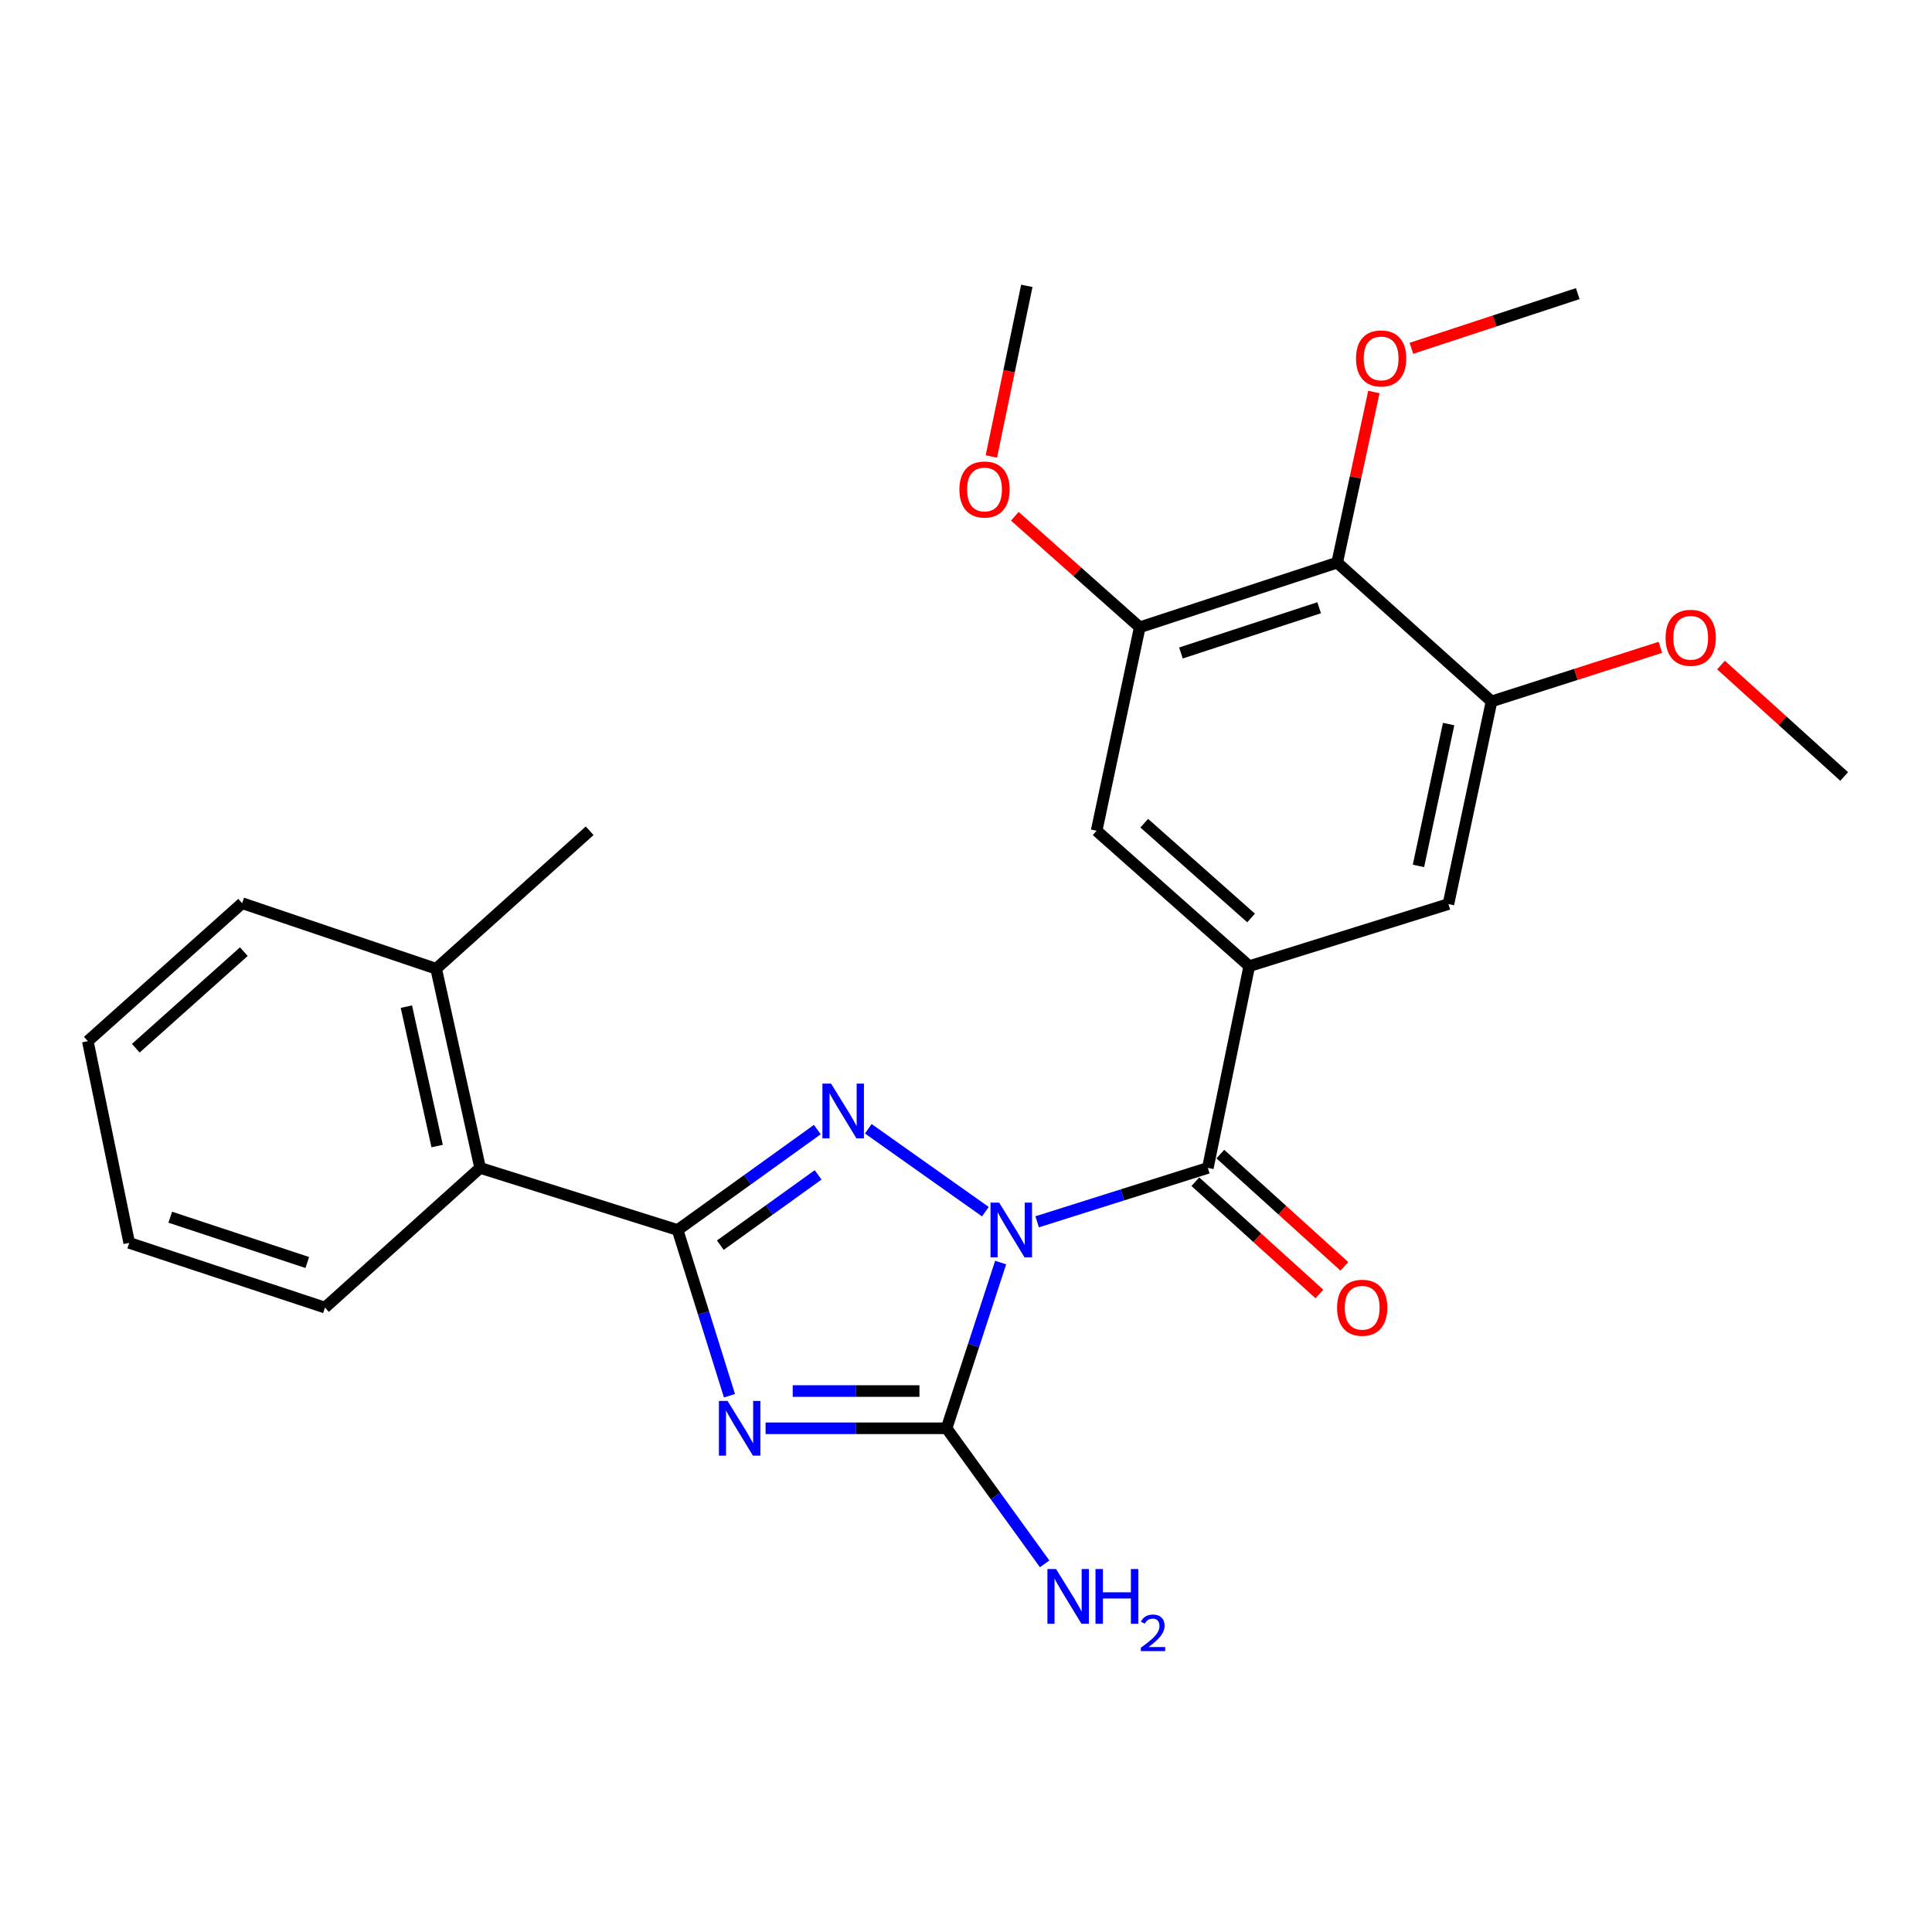 <?xml version='1.0' encoding='iso-8859-1'?>
<svg version='1.1' baseProfile='full'
              xmlns='http://www.w3.org/2000/svg'
                      xmlns:rdkit='http://www.rdkit.org/xml'
                      xmlns:xlink='http://www.w3.org/1999/xlink'
                  xml:space='preserve'
width='1000px' height='1000px' viewBox='0 0 1000 1000'>
<!-- END OF HEADER -->
<rect style='opacity:1.0;fill:#FFFFFF;stroke:none' width='1000' height='1000' x='0' y='0'> </rect>
<path class='bond-1' d='M 510.022,627.153 L 449.42,584.249' style='fill:none;fill-rule:evenodd;stroke:#0000FF;stroke-width:6px;stroke-linecap:butt;stroke-linejoin:miter;stroke-opacity:1' />
<path class='bond-2' d='M 517.928,653.502 L 503.94,696.393' style='fill:none;fill-rule:evenodd;stroke:#0000FF;stroke-width:6px;stroke-linecap:butt;stroke-linejoin:miter;stroke-opacity:1' />
<path class='bond-2' d='M 503.94,696.393 L 489.952,739.284' style='fill:none;fill-rule:evenodd;stroke:#000000;stroke-width:6px;stroke-linecap:butt;stroke-linejoin:miter;stroke-opacity:1' />
<path class='bond-4' d='M 536.834,632.408 L 581.006,618.458' style='fill:none;fill-rule:evenodd;stroke:#0000FF;stroke-width:6px;stroke-linecap:butt;stroke-linejoin:miter;stroke-opacity:1' />
<path class='bond-4' d='M 581.006,618.458 L 625.178,604.507' style='fill:none;fill-rule:evenodd;stroke:#000000;stroke-width:6px;stroke-linecap:butt;stroke-linejoin:miter;stroke-opacity:1' />
<path class='bond-0' d='M 396.262,739.284 L 443.107,739.284' style='fill:none;fill-rule:evenodd;stroke:#0000FF;stroke-width:6px;stroke-linecap:butt;stroke-linejoin:miter;stroke-opacity:1' />
<path class='bond-0' d='M 443.107,739.284 L 489.952,739.284' style='fill:none;fill-rule:evenodd;stroke:#000000;stroke-width:6px;stroke-linecap:butt;stroke-linejoin:miter;stroke-opacity:1' />
<path class='bond-0' d='M 410.316,720.002 L 443.107,720.002' style='fill:none;fill-rule:evenodd;stroke:#0000FF;stroke-width:6px;stroke-linecap:butt;stroke-linejoin:miter;stroke-opacity:1' />
<path class='bond-0' d='M 443.107,720.002 L 475.899,720.002' style='fill:none;fill-rule:evenodd;stroke:#000000;stroke-width:6px;stroke-linecap:butt;stroke-linejoin:miter;stroke-opacity:1' />
<path class='bond-26' d='M 377.573,722.435 L 364.152,679.539' style='fill:none;fill-rule:evenodd;stroke:#0000FF;stroke-width:6px;stroke-linecap:butt;stroke-linejoin:miter;stroke-opacity:1' />
<path class='bond-26' d='M 364.152,679.539 L 350.731,636.643' style='fill:none;fill-rule:evenodd;stroke:#000000;stroke-width:6px;stroke-linecap:butt;stroke-linejoin:miter;stroke-opacity:1' />
<path class='bond-3' d='M 423.047,584.666 L 386.889,610.654' style='fill:none;fill-rule:evenodd;stroke:#0000FF;stroke-width:6px;stroke-linecap:butt;stroke-linejoin:miter;stroke-opacity:1' />
<path class='bond-3' d='M 386.889,610.654 L 350.731,636.643' style='fill:none;fill-rule:evenodd;stroke:#000000;stroke-width:6px;stroke-linecap:butt;stroke-linejoin:miter;stroke-opacity:1' />
<path class='bond-3' d='M 423.453,608.119 L 398.142,626.311' style='fill:none;fill-rule:evenodd;stroke:#0000FF;stroke-width:6px;stroke-linecap:butt;stroke-linejoin:miter;stroke-opacity:1' />
<path class='bond-3' d='M 398.142,626.311 L 372.831,644.503' style='fill:none;fill-rule:evenodd;stroke:#000000;stroke-width:6px;stroke-linecap:butt;stroke-linejoin:miter;stroke-opacity:1' />
<path class='bond-13' d='M 489.952,739.284 L 515.327,774.367' style='fill:none;fill-rule:evenodd;stroke:#000000;stroke-width:6px;stroke-linecap:butt;stroke-linejoin:miter;stroke-opacity:1' />
<path class='bond-13' d='M 515.327,774.367 L 540.701,809.451' style='fill:none;fill-rule:evenodd;stroke:#0000FF;stroke-width:6px;stroke-linecap:butt;stroke-linejoin:miter;stroke-opacity:1' />
<path class='bond-9' d='M 350.731,636.643 L 248.508,604.507' style='fill:none;fill-rule:evenodd;stroke:#000000;stroke-width:6px;stroke-linecap:butt;stroke-linejoin:miter;stroke-opacity:1' />
<path class='bond-5' d='M 625.178,604.507 L 646.613,500.078' style='fill:none;fill-rule:evenodd;stroke:#000000;stroke-width:6px;stroke-linecap:butt;stroke-linejoin:miter;stroke-opacity:1' />
<path class='bond-12' d='M 618.71,611.656 L 650.807,640.702' style='fill:none;fill-rule:evenodd;stroke:#000000;stroke-width:6px;stroke-linecap:butt;stroke-linejoin:miter;stroke-opacity:1' />
<path class='bond-12' d='M 650.807,640.702 L 682.905,669.748' style='fill:none;fill-rule:evenodd;stroke:#FF0000;stroke-width:6px;stroke-linecap:butt;stroke-linejoin:miter;stroke-opacity:1' />
<path class='bond-12' d='M 631.647,597.359 L 663.745,626.405' style='fill:none;fill-rule:evenodd;stroke:#000000;stroke-width:6px;stroke-linecap:butt;stroke-linejoin:miter;stroke-opacity:1' />
<path class='bond-12' d='M 663.745,626.405 L 695.842,655.452' style='fill:none;fill-rule:evenodd;stroke:#FF0000;stroke-width:6px;stroke-linecap:butt;stroke-linejoin:miter;stroke-opacity:1' />
<path class='bond-10' d='M 646.613,500.078 L 749.703,467.942' style='fill:none;fill-rule:evenodd;stroke:#000000;stroke-width:6px;stroke-linecap:butt;stroke-linejoin:miter;stroke-opacity:1' />
<path class='bond-11' d='M 646.613,500.078 L 567.613,430.001' style='fill:none;fill-rule:evenodd;stroke:#000000;stroke-width:6px;stroke-linecap:butt;stroke-linejoin:miter;stroke-opacity:1' />
<path class='bond-11' d='M 647.558,475.142 L 592.258,426.088' style='fill:none;fill-rule:evenodd;stroke:#000000;stroke-width:6px;stroke-linecap:butt;stroke-linejoin:miter;stroke-opacity:1' />
<path class='bond-6' d='M 692.127,291.219 L 589.926,324.682' style='fill:none;fill-rule:evenodd;stroke:#000000;stroke-width:6px;stroke-linecap:butt;stroke-linejoin:miter;stroke-opacity:1' />
<path class='bond-6' d='M 682.797,314.562 L 611.256,337.987' style='fill:none;fill-rule:evenodd;stroke:#000000;stroke-width:6px;stroke-linecap:butt;stroke-linejoin:miter;stroke-opacity:1' />
<path class='bond-15' d='M 692.127,291.219 L 701.62,247.062' style='fill:none;fill-rule:evenodd;stroke:#000000;stroke-width:6px;stroke-linecap:butt;stroke-linejoin:miter;stroke-opacity:1' />
<path class='bond-15' d='M 701.62,247.062 L 711.114,202.904' style='fill:none;fill-rule:evenodd;stroke:#FF0000;stroke-width:6px;stroke-linecap:butt;stroke-linejoin:miter;stroke-opacity:1' />
<path class='bond-27' d='M 692.127,291.219 L 772.016,363.052' style='fill:none;fill-rule:evenodd;stroke:#000000;stroke-width:6px;stroke-linecap:butt;stroke-linejoin:miter;stroke-opacity:1' />
<path class='bond-7' d='M 772.016,363.052 L 749.703,467.942' style='fill:none;fill-rule:evenodd;stroke:#000000;stroke-width:6px;stroke-linecap:butt;stroke-linejoin:miter;stroke-opacity:1' />
<path class='bond-7' d='M 749.81,374.774 L 734.191,448.197' style='fill:none;fill-rule:evenodd;stroke:#000000;stroke-width:6px;stroke-linecap:butt;stroke-linejoin:miter;stroke-opacity:1' />
<path class='bond-16' d='M 772.016,363.052 L 815.708,349.06' style='fill:none;fill-rule:evenodd;stroke:#000000;stroke-width:6px;stroke-linecap:butt;stroke-linejoin:miter;stroke-opacity:1' />
<path class='bond-16' d='M 815.708,349.06 L 859.4,335.068' style='fill:none;fill-rule:evenodd;stroke:#FF0000;stroke-width:6px;stroke-linecap:butt;stroke-linejoin:miter;stroke-opacity:1' />
<path class='bond-8' d='M 589.926,324.682 L 567.613,430.001' style='fill:none;fill-rule:evenodd;stroke:#000000;stroke-width:6px;stroke-linecap:butt;stroke-linejoin:miter;stroke-opacity:1' />
<path class='bond-17' d='M 589.926,324.682 L 557.6,295.951' style='fill:none;fill-rule:evenodd;stroke:#000000;stroke-width:6px;stroke-linecap:butt;stroke-linejoin:miter;stroke-opacity:1' />
<path class='bond-17' d='M 557.6,295.951 L 525.274,267.22' style='fill:none;fill-rule:evenodd;stroke:#FF0000;stroke-width:6px;stroke-linecap:butt;stroke-linejoin:miter;stroke-opacity:1' />
<path class='bond-14' d='M 248.508,604.507 L 225.756,501.417' style='fill:none;fill-rule:evenodd;stroke:#000000;stroke-width:6px;stroke-linecap:butt;stroke-linejoin:miter;stroke-opacity:1' />
<path class='bond-14' d='M 226.267,593.199 L 210.341,521.036' style='fill:none;fill-rule:evenodd;stroke:#000000;stroke-width:6px;stroke-linecap:butt;stroke-linejoin:miter;stroke-opacity:1' />
<path class='bond-18' d='M 248.508,604.507 L 168.201,676.802' style='fill:none;fill-rule:evenodd;stroke:#000000;stroke-width:6px;stroke-linecap:butt;stroke-linejoin:miter;stroke-opacity:1' />
<path class='bond-19' d='M 225.756,501.417 L 305.206,430.001' style='fill:none;fill-rule:evenodd;stroke:#000000;stroke-width:6px;stroke-linecap:butt;stroke-linejoin:miter;stroke-opacity:1' />
<path class='bond-20' d='M 225.756,501.417 L 125.343,467.493' style='fill:none;fill-rule:evenodd;stroke:#000000;stroke-width:6px;stroke-linecap:butt;stroke-linejoin:miter;stroke-opacity:1' />
<path class='bond-21' d='M 730.547,180.284 L 773.594,166.13' style='fill:none;fill-rule:evenodd;stroke:#FF0000;stroke-width:6px;stroke-linecap:butt;stroke-linejoin:miter;stroke-opacity:1' />
<path class='bond-21' d='M 773.594,166.13 L 816.641,151.976' style='fill:none;fill-rule:evenodd;stroke:#000000;stroke-width:6px;stroke-linecap:butt;stroke-linejoin:miter;stroke-opacity:1' />
<path class='bond-22' d='M 890.785,344.222 L 922.665,373.063' style='fill:none;fill-rule:evenodd;stroke:#FF0000;stroke-width:6px;stroke-linecap:butt;stroke-linejoin:miter;stroke-opacity:1' />
<path class='bond-22' d='M 922.665,373.063 L 954.545,401.904' style='fill:none;fill-rule:evenodd;stroke:#000000;stroke-width:6px;stroke-linecap:butt;stroke-linejoin:miter;stroke-opacity:1' />
<path class='bond-23' d='M 513.123,236.268 L 522.303,192.114' style='fill:none;fill-rule:evenodd;stroke:#FF0000;stroke-width:6px;stroke-linecap:butt;stroke-linejoin:miter;stroke-opacity:1' />
<path class='bond-23' d='M 522.303,192.114 L 531.482,147.959' style='fill:none;fill-rule:evenodd;stroke:#000000;stroke-width:6px;stroke-linecap:butt;stroke-linejoin:miter;stroke-opacity:1' />
<path class='bond-24' d='M 168.201,676.802 L 66.878,643.316' style='fill:none;fill-rule:evenodd;stroke:#000000;stroke-width:6px;stroke-linecap:butt;stroke-linejoin:miter;stroke-opacity:1' />
<path class='bond-24' d='M 159.053,653.471 L 88.127,630.032' style='fill:none;fill-rule:evenodd;stroke:#000000;stroke-width:6px;stroke-linecap:butt;stroke-linejoin:miter;stroke-opacity:1' />
<path class='bond-28' d='M 125.343,467.493 L 45.455,538.898' style='fill:none;fill-rule:evenodd;stroke:#000000;stroke-width:6px;stroke-linecap:butt;stroke-linejoin:miter;stroke-opacity:1' />
<path class='bond-28' d='M 126.209,492.579 L 70.287,542.563' style='fill:none;fill-rule:evenodd;stroke:#000000;stroke-width:6px;stroke-linecap:butt;stroke-linejoin:miter;stroke-opacity:1' />
<path class='bond-25' d='M 66.878,643.316 L 45.455,538.898' style='fill:none;fill-rule:evenodd;stroke:#000000;stroke-width:6px;stroke-linecap:butt;stroke-linejoin:miter;stroke-opacity:1' />
<path  class='atom-0' d='M 517.167 622.483
L 526.447 637.483
Q 527.367 638.963, 528.847 641.643
Q 530.327 644.323, 530.407 644.483
L 530.407 622.483
L 534.167 622.483
L 534.167 650.803
L 530.287 650.803
L 520.327 634.403
Q 519.167 632.483, 517.927 630.283
Q 516.727 628.083, 516.367 627.403
L 516.367 650.803
L 512.687 650.803
L 512.687 622.483
L 517.167 622.483
' fill='#0000FF'/>
<path  class='atom-1' d='M 376.585 725.124
L 385.865 740.124
Q 386.785 741.604, 388.265 744.284
Q 389.745 746.964, 389.825 747.124
L 389.825 725.124
L 393.585 725.124
L 393.585 753.444
L 389.705 753.444
L 379.745 737.044
Q 378.585 735.124, 377.345 732.924
Q 376.145 730.724, 375.785 730.044
L 375.785 753.444
L 372.105 753.444
L 372.105 725.124
L 376.585 725.124
' fill='#0000FF'/>
<path  class='atom-2' d='M 430.165 560.89
L 439.445 575.89
Q 440.365 577.37, 441.845 580.05
Q 443.325 582.73, 443.405 582.89
L 443.405 560.89
L 447.165 560.89
L 447.165 589.21
L 443.285 589.21
L 433.325 572.81
Q 432.165 570.89, 430.925 568.69
Q 429.725 566.49, 429.365 565.81
L 429.365 589.21
L 425.685 589.21
L 425.685 560.89
L 430.165 560.89
' fill='#0000FF'/>
<path  class='atom-13' d='M 692.067 676.882
Q 692.067 670.082, 695.427 666.282
Q 698.787 662.482, 705.067 662.482
Q 711.347 662.482, 714.707 666.282
Q 718.067 670.082, 718.067 676.882
Q 718.067 683.762, 714.667 687.682
Q 711.267 691.562, 705.067 691.562
Q 698.827 691.562, 695.427 687.682
Q 692.067 683.802, 692.067 676.882
M 705.067 688.362
Q 709.387 688.362, 711.707 685.482
Q 714.067 682.562, 714.067 676.882
Q 714.067 671.322, 711.707 668.522
Q 709.387 665.682, 705.067 665.682
Q 700.747 665.682, 698.387 668.482
Q 696.067 671.282, 696.067 676.882
Q 696.067 682.602, 698.387 685.482
Q 700.747 688.362, 705.067 688.362
' fill='#FF0000'/>
<path  class='atom-14' d='M 546.624 812.136
L 555.904 827.136
Q 556.824 828.616, 558.304 831.296
Q 559.784 833.976, 559.864 834.136
L 559.864 812.136
L 563.624 812.136
L 563.624 840.456
L 559.744 840.456
L 549.784 824.056
Q 548.624 822.136, 547.384 819.936
Q 546.184 817.736, 545.824 817.056
L 545.824 840.456
L 542.144 840.456
L 542.144 812.136
L 546.624 812.136
' fill='#0000FF'/>
<path  class='atom-14' d='M 567.024 812.136
L 570.864 812.136
L 570.864 824.176
L 585.344 824.176
L 585.344 812.136
L 589.184 812.136
L 589.184 840.456
L 585.344 840.456
L 585.344 827.376
L 570.864 827.376
L 570.864 840.456
L 567.024 840.456
L 567.024 812.136
' fill='#0000FF'/>
<path  class='atom-14' d='M 590.557 839.462
Q 591.243 837.693, 592.88 836.716
Q 594.517 835.713, 596.787 835.713
Q 599.612 835.713, 601.196 837.244
Q 602.78 838.776, 602.78 841.495
Q 602.78 844.267, 600.721 846.854
Q 598.688 849.441, 594.464 852.504
L 603.097 852.504
L 603.097 854.616
L 590.504 854.616
L 590.504 852.847
Q 593.989 850.365, 596.048 848.517
Q 598.134 846.669, 599.137 845.006
Q 600.14 843.343, 600.14 841.627
Q 600.14 839.832, 599.243 838.828
Q 598.345 837.825, 596.787 837.825
Q 595.283 837.825, 594.279 838.432
Q 593.276 839.04, 592.563 840.386
L 590.557 839.462
' fill='#0000FF'/>
<path  class='atom-16' d='M 701.868 185.52
Q 701.868 178.72, 705.228 174.92
Q 708.588 171.12, 714.868 171.12
Q 721.148 171.12, 724.508 174.92
Q 727.868 178.72, 727.868 185.52
Q 727.868 192.4, 724.468 196.32
Q 721.068 200.2, 714.868 200.2
Q 708.628 200.2, 705.228 196.32
Q 701.868 192.44, 701.868 185.52
M 714.868 197
Q 719.188 197, 721.508 194.12
Q 723.868 191.2, 723.868 185.52
Q 723.868 179.96, 721.508 177.16
Q 719.188 174.32, 714.868 174.32
Q 710.548 174.32, 708.188 177.12
Q 705.868 179.92, 705.868 185.52
Q 705.868 191.24, 708.188 194.12
Q 710.548 197, 714.868 197
' fill='#FF0000'/>
<path  class='atom-17' d='M 862.107 330.118
Q 862.107 323.318, 865.467 319.518
Q 868.827 315.718, 875.107 315.718
Q 881.387 315.718, 884.747 319.518
Q 888.107 323.318, 888.107 330.118
Q 888.107 336.998, 884.707 340.918
Q 881.307 344.798, 875.107 344.798
Q 868.867 344.798, 865.467 340.918
Q 862.107 337.038, 862.107 330.118
M 875.107 341.598
Q 879.427 341.598, 881.747 338.718
Q 884.107 335.798, 884.107 330.118
Q 884.107 324.558, 881.747 321.758
Q 879.427 318.918, 875.107 318.918
Q 870.787 318.918, 868.427 321.718
Q 866.107 324.518, 866.107 330.118
Q 866.107 335.838, 868.427 338.718
Q 870.787 341.598, 875.107 341.598
' fill='#FF0000'/>
<path  class='atom-18' d='M 496.587 253.357
Q 496.587 246.557, 499.947 242.757
Q 503.307 238.957, 509.587 238.957
Q 515.867 238.957, 519.227 242.757
Q 522.587 246.557, 522.587 253.357
Q 522.587 260.237, 519.187 264.157
Q 515.787 268.037, 509.587 268.037
Q 503.347 268.037, 499.947 264.157
Q 496.587 260.277, 496.587 253.357
M 509.587 264.837
Q 513.907 264.837, 516.227 261.957
Q 518.587 259.037, 518.587 253.357
Q 518.587 247.797, 516.227 244.997
Q 513.907 242.157, 509.587 242.157
Q 505.267 242.157, 502.907 244.957
Q 500.587 247.757, 500.587 253.357
Q 500.587 259.077, 502.907 261.957
Q 505.267 264.837, 509.587 264.837
' fill='#FF0000'/>
</svg>
